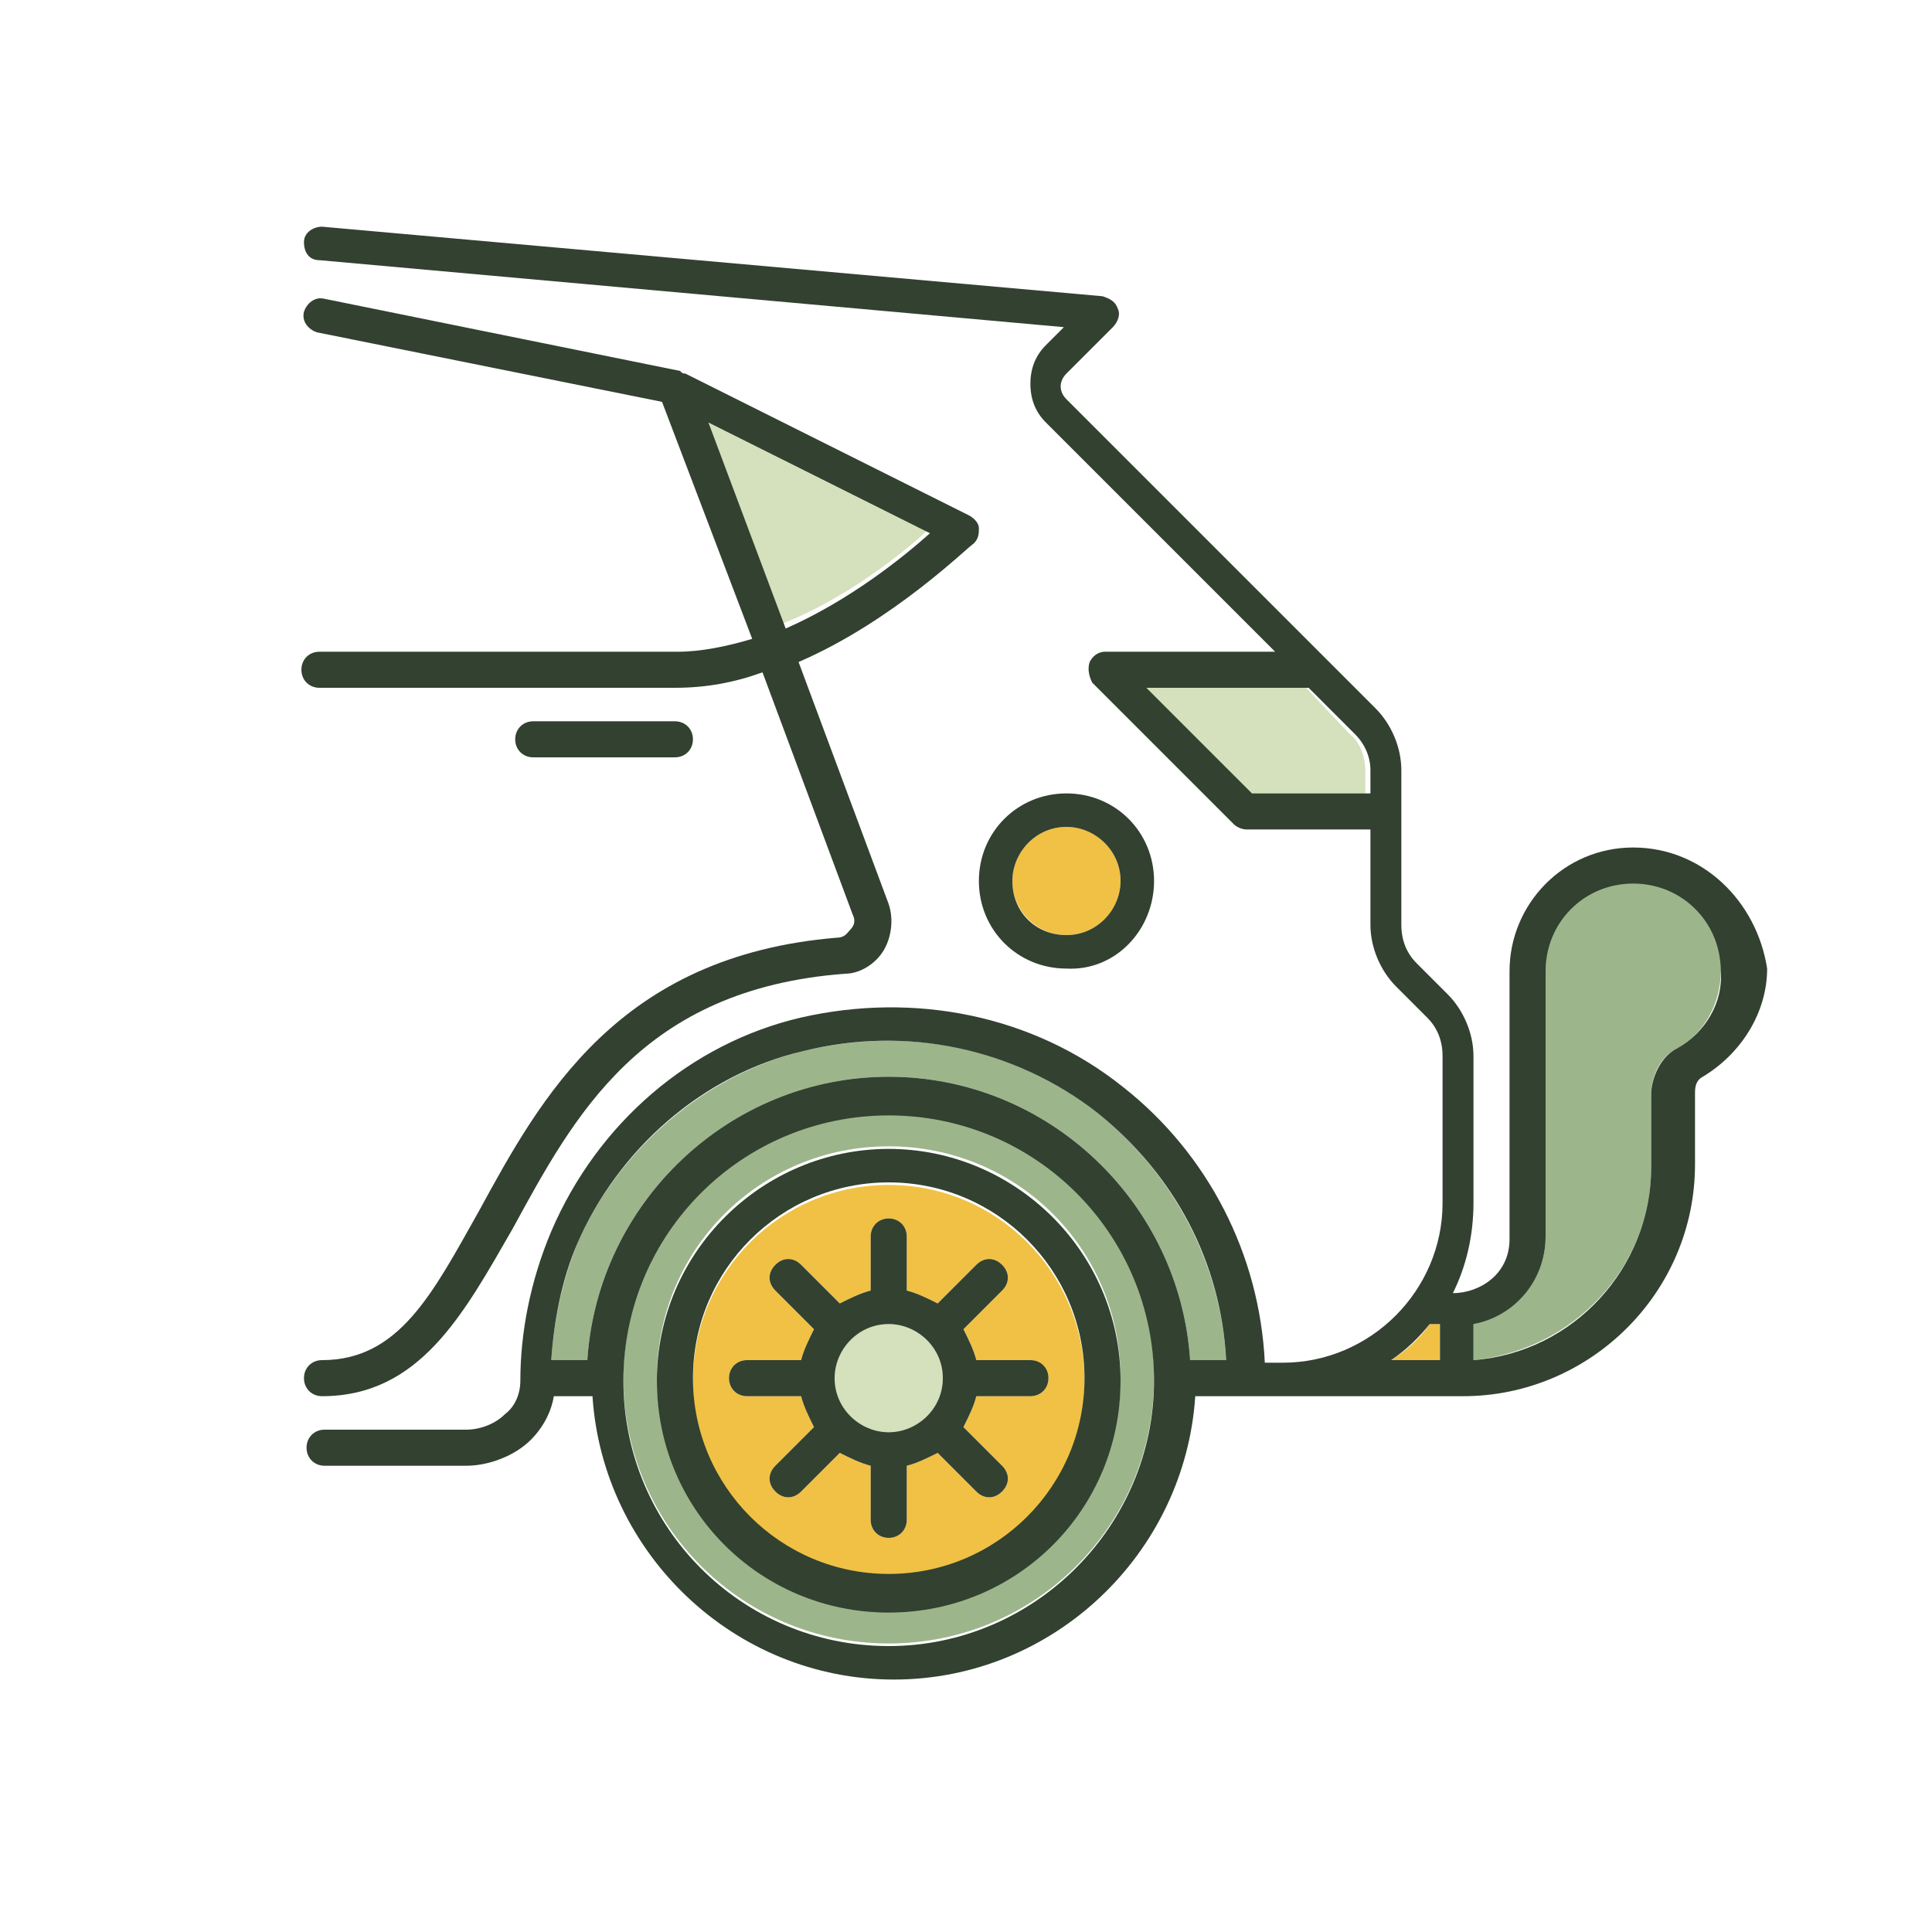 <?xml version="1.0" encoding="utf-8"?>
<!-- Generator: Adobe Illustrator 19.2.0, SVG Export Plug-In . SVG Version: 6.00 Build 0)  -->
<svg version="1.1" id="Layer_1" xmlns="http://www.w3.org/2000/svg" xmlns:xlink="http://www.w3.org/1999/xlink" x="0px" y="0px"
	 viewBox="0 0 75 75" style="enable-background:new 0 0 75 75;" xml:space="preserve">
<style type="text/css">
	.st0{fill:#9DB58B;}
	.st1{fill:#D5E0BC;}
	.st2{fill:#F0C145;}
	.st3{fill:#324130;}
</style>
<g>
	<path class="st0" d="M-244.7,46.2h17.7v-1.4h-18C-244.8,45.3-244.8,45.8-244.7,46.2z"/>
	<path class="st1" d="M-242.1,57.7V60h4.1v-7.6c0-0.4,0.3-0.7,0.7-0.7h8.3c0.4,0,0.7,0.3,0.7,0.7V60h1.4V47.6h-17.5
		C-243.2,53.9-242.2,57.7-242.1,57.7z"/>
	<path class="st1" d="M-259.3,22.8c0.2,0.2,0.3,0.5,0.4,0.7l4.1-0.8c-0.3-1.1-0.9-2.2-1.7-3L-259.3,22.8z"/>
	<circle class="st1" cx="-262.1" cy="24.9" r="2.1"/>
	<path class="st1" d="M-269.4,22.7l4.1,0.8c0.1-0.3,0.2-0.5,0.4-0.7l-2.8-3.1C-268.5,20.5-269,21.6-269.4,22.7z"/>
	<path class="st1" d="M-262.1,28.3c-0.2,0-0.3,0-0.5,0l-1.3,3.9c1.2,0.3,2.4,0.3,3.6,0l-1.3-3.9C-261.8,28.3-262,28.3-262.1,28.3z"
		/>
	<polygon class="st2" points="-232.3,39.3 -239.1,39.3 -239.3,43.5 -232,43.5 	"/>
	<polygon class="st2" points="-233,28.3 -238.3,28.3 -238.6,32.4 -232.7,32.4 	"/>
	<rect x="-228.4" y="61.4" class="st0" width="1.4" height="1.4"/>
	<polygon class="st1" points="-232.6,33.8 -238.7,33.8 -239,38 -232.4,38 	"/>
	<rect x="-280.7" y="58.6" class="st1" width="37.2" height="4.1"/>
	<rect x="-242.1" y="61.4" class="st0" width="4.1" height="1.4"/>
	<rect x="-236.6" y="53.1" class="st0" width="6.9" height="9.6"/>
	<path class="st0" d="M-249,13.8V9h-26.2v4.8c0,21.7-4.2,39.3-5.3,43.4h36.8C-244.8,53.2-249,35.5-249,13.8z M-262.1,36.6
		c-6.5,0-11.7-5.3-11.7-11.7s5.3-11.7,11.7-11.7c6.5,0,11.7,5.3,11.7,11.7S-255.7,36.6-262.1,36.6z"/>
	<path class="st2" d="M-262.1,14.5c-5.7,0-10.3,4.6-10.3,10.3s4.6,10.3,10.3,10.3s10.3-4.6,10.3-10.3S-256.4,14.5-262.1,14.5z
		 M-253.9,23.9l-4.8,1c0,1.2-0.7,2.3-1.7,2.9l1.5,4.6c0.1,0.4-0.1,0.7-0.4,0.9c-0.9,0.3-1.9,0.5-2.9,0.5c-1,0-2-0.2-2.9-0.5
		c-0.3-0.1-0.5-0.5-0.4-0.9l1.5-4.6c-1-0.6-1.7-1.7-1.7-2.9l-4.8-1c-0.4-0.1-0.6-0.4-0.5-0.8c0.4-1.9,1.4-3.6,2.8-4.9
		c0.3-0.2,0.7-0.2,1,0.1l3.3,3.6c0.5-0.3,1.1-0.5,1.7-0.5c0.6,0,1.2,0.2,1.7,0.5l3.3-3.6c0.3-0.3,0.7-0.3,1-0.1
		c1.5,1.3,2.4,3,2.8,4.9C-253.3,23.5-253.5,23.8-253.9,23.9z"/>
	<path class="st3" d="M-226.3,43.5h-4.3l-1.1-15.9c0-0.4-0.3-0.6-0.7-0.6h-6.6c-0.4,0-0.7,0.3-0.7,0.6l-1.1,15.9h-4.5
		c-1.3-7.8-2.5-18.1-2.5-29.6V8.3c0-0.4-0.3-0.7-0.7-0.7h-27.6c-0.4,0-0.7,0.3-0.7,0.7v5.5c0,24.4-5.5,43.7-5.5,43.9l0,5.7
		c0,0.4,0.3,0.7,0.7,0.7h55.1c0.4,0,0.7-0.3,0.7-0.7V44.2C-225.6,43.8-225.9,43.5-226.3,43.5z M-238.3,28.3h5.3l0.3,4.1h-5.9
		L-238.3,28.3z M-238.7,33.8h6.1l0.3,4.1h-6.6L-238.7,33.8z M-239.1,39.3h6.8l0.3,4.1h-7.3L-239.1,39.3z M-275.2,13.8V9h26.2v4.8
		c0,21.7,4.2,39.3,5.3,43.4h-36.8C-279.5,53.2-275.2,35.5-275.2,13.8z M-243.5,62.8h-37.2v-4.1h37.2V62.8z M-238,62.8h-4.1v-1.4h4.1
		V62.8z M-229.7,62.8h-6.9v-9.6h6.9V62.8z M-227,62.8h-1.4v-1.4h1.4V62.8z M-227,60h-1.4v-7.6c0-0.4-0.3-0.7-0.7-0.7h-8.3
		c-0.4,0-0.7,0.3-0.7,0.7V60h-4.1v-2.3c0-0.1-1.1-3.9-2.3-10.1h17.5V60z M-227,46.2h-17.7c-0.1-0.4-0.2-0.9-0.2-1.4h18V46.2z"/>
	<path class="st3" d="M-256.2,18.2c-0.3-0.3-0.7-0.2-1,0.1l-3.3,3.6c-0.5-0.3-1.1-0.5-1.7-0.5c-0.6,0-1.2,0.2-1.7,0.5l-3.3-3.6
		c-0.3-0.3-0.7-0.3-1-0.1c-1.5,1.3-2.4,3-2.8,4.9c-0.1,0.4,0.2,0.7,0.5,0.8l4.8,1c0,1.2,0.7,2.3,1.7,2.9l-1.5,4.6
		c-0.1,0.4,0.1,0.7,0.4,0.9c0.9,0.3,1.9,0.5,2.9,0.5c1,0,2-0.2,2.9-0.5c0.3-0.1,0.5-0.5,0.4-0.9l-1.5-4.6c1-0.6,1.7-1.7,1.7-2.9
		l4.8-1c0.4-0.1,0.6-0.4,0.5-0.8C-253.7,21.2-254.7,19.5-256.2,18.2z M-265.3,23.5l-4.1-0.8c0.3-1.1,0.9-2.2,1.7-3l2.8,3.1
		C-265,23-265.2,23.3-265.3,23.5z M-260.3,32.2c-1.2,0.3-2.4,0.3-3.6,0l1.3-3.9c0.2,0,0.3,0,0.5,0c0.2,0,0.3,0,0.5,0L-260.3,32.2z
		 M-262.1,26.9c-1.1,0-2.1-0.9-2.1-2.1c0-1.1,0.9-2.1,2.1-2.1c1.1,0,2.1,0.9,2.1,2.1C-260,26-261,26.9-262.1,26.9z M-258.9,23.5
		c-0.1-0.3-0.2-0.5-0.4-0.7l2.8-3.1c0.8,0.8,1.4,1.9,1.7,3L-258.9,23.5z"/>
	<path class="st3" d="M-262.1,13.1c-6.5,0-11.7,5.3-11.7,11.7s5.3,11.7,11.7,11.7c6.5,0,11.7-5.3,11.7-11.7S-255.7,13.1-262.1,13.1z
		 M-262.1,35.2c-5.7,0-10.3-4.6-10.3-10.3s4.6-10.3,10.3-10.3s10.3,4.6,10.3,10.3S-256.4,35.2-262.1,35.2z"/>
</g>
<g>
	<circle class="st1" cx="34.5" cy="53.5" r="2.1"/>
	<path class="st1" d="M50.7,26.7h-6.3l4.1,4.1h4.5v-0.9c0-0.5-0.2-1.1-0.6-1.4L50.7,26.7z"/>
	<circle class="st2" cx="41.4" cy="34.2" r="2.1"/>
	<path class="st0" d="M42.6,43.2c-3.2-2.5-7.3-3.4-11.4-2.4c-3.8,0.9-7.2,3.8-8.8,7.5c-0.6,1.5-0.9,3-1,4.5h1.4
		c0.4-6.1,5.5-11,11.7-11s11.3,4.9,11.7,11h1.4C47.4,49.1,45.6,45.6,42.6,43.2z"/>
	<path class="st2" d="M54,52.8h1.9v-1.4h-0.4C55.1,52,54.5,52.5,54,52.8z"/>
	<path class="st0" d="M63.4,34.2c-1.9,0-3.4,1.5-3.4,3.4v10.4c0,1.7-1.2,3-2.8,3.4v1.4c3.9-0.4,6.9-3.6,6.9-7.5v-2.8
		c0-0.8,0.4-1.5,1-1.8c1.1-0.6,1.7-1.8,1.7-3C66.9,35.8,65.3,34.2,63.4,34.2z"/>
	<path class="st2" d="M34.5,46c-4.2,0-7.6,3.4-7.6,7.6s3.4,7.6,7.6,7.6s7.6-3.4,7.6-7.6S38.7,46,34.5,46z M40.7,53.5
		c0,0.4-0.3,0.7-0.7,0.7h-2.1c-0.1,0.4-0.3,0.8-0.5,1.2l1.5,1.5c0.3,0.3,0.3,0.7,0,1c-0.3,0.3-0.7,0.3-1,0l-1.5-1.5
		c-0.4,0.2-0.8,0.4-1.2,0.5V59c0,0.4-0.3,0.7-0.7,0.7c-0.4,0-0.7-0.3-0.7-0.7v-2.1c-0.4-0.1-0.8-0.3-1.2-0.5l-1.5,1.5
		c-0.3,0.3-0.7,0.3-1,0c-0.3-0.3-0.3-0.7,0-1l1.5-1.5c-0.2-0.4-0.4-0.8-0.5-1.2H29c-0.4,0-0.7-0.3-0.7-0.7c0-0.4,0.3-0.7,0.7-0.7
		h2.1c0.1-0.4,0.3-0.8,0.5-1.2l-1.5-1.5c-0.3-0.3-0.3-0.7,0-1c0.3-0.3,0.7-0.3,1,0l1.5,1.5c0.4-0.2,0.8-0.4,1.2-0.5V48
		c0-0.4,0.3-0.7,0.7-0.7c0.4,0,0.7,0.3,0.7,0.7v2.1c0.4,0.1,0.8,0.3,1.2,0.5l1.5-1.5c0.3-0.3,0.7-0.3,1,0c0.3,0.3,0.3,0.7,0,1
		l-1.5,1.5c0.2,0.4,0.4,0.8,0.5,1.2H40C40.4,52.8,40.7,53.2,40.7,53.5z"/>
	<path class="st0" d="M34.5,43.2c-5.7,0-10.3,4.6-10.3,10.3c0,5.7,4.6,10.3,10.3,10.3s10.3-4.6,10.3-10.3
		C44.8,47.8,40.2,43.2,34.5,43.2z M34.5,62.5c-4.9,0-9-4-9-9s4-9,9-9s9,4,9,9S39.4,62.5,34.5,62.5z"/>
	<path class="st1" d="M36,20.6l-8.6-4.3l3,7.9C32.9,23.2,35,21.5,36,20.6z"/>
	<path class="st3" d="M63.4,32.9c-2.7,0-4.8,2.2-4.8,4.8v10.4c0,1.4-1.2,2.1-2.2,2.1c0.5-1,0.8-2.2,0.8-3.5v-5.7
		c0-0.9-0.4-1.8-1-2.4l-1.2-1.2c-0.4-0.4-0.6-0.9-0.6-1.5v-6c0-0.9-0.4-1.8-1-2.4l-12-12c-0.3-0.3-0.3-0.7,0-1l1.8-1.8
		c0.2-0.2,0.3-0.5,0.2-0.7c-0.1-0.3-0.3-0.4-0.6-0.5L12.5,8.8c-0.3,0-0.7,0.2-0.7,0.6c0,0.4,0.2,0.7,0.6,0.7l28.9,2.6l-0.7,0.7
		c-0.4,0.4-0.6,0.9-0.6,1.5s0.2,1.1,0.6,1.5l8.9,8.9h-6.6c-0.3,0-0.5,0.2-0.6,0.4c-0.1,0.3,0,0.6,0.1,0.8l5.5,5.5
		c0.1,0.1,0.3,0.2,0.5,0.2h4.8v3.7c0,0.9,0.4,1.8,1,2.4l1.2,1.2c0.4,0.4,0.6,0.9,0.6,1.5v5.7c0,3.4-2.8,6.2-6.2,6.2h-0.7
		c-0.2-4.2-2.2-8.1-5.5-10.7c-3.5-2.8-8.1-3.7-12.5-2.7c-4.3,1-7.9,4.1-9.7,8.3c-0.8,1.9-1.2,3.9-1.2,5.8c0,0.5-0.2,1-0.6,1.3
		c-0.4,0.4-1,0.6-1.5,0.6h-5.5c-0.4,0-0.7,0.3-0.7,0.7c0,0.4,0.3,0.7,0.7,0.7h5.5c0.9,0,1.9-0.4,2.5-1c0.5-0.5,0.8-1.1,0.9-1.7h1.5
		c0.4,6.1,5.5,11,11.7,11s11.3-4.9,11.7-11l10.4,0c4.9,0,9-4,9-9v-2.8c0-0.3,0.1-0.5,0.3-0.6c1.5-0.9,2.5-2.5,2.5-4.2
		C68.2,35,66.1,32.9,63.4,32.9z M53.1,30.8h-4.5l-4.1-4.1h6.3l1.8,1.8c0.4,0.4,0.6,0.9,0.6,1.4V30.8z M34.5,63.9
		c-5.7,0-10.3-4.6-10.3-10.3c0-5.7,4.6-10.3,10.3-10.3s10.3,4.6,10.3,10.3C44.8,59.2,40.2,63.9,34.5,63.9z M46.2,52.8
		c-0.4-6.1-5.5-11-11.7-11s-11.3,4.9-11.7,11h-1.4c0.1-1.5,0.4-3.1,1-4.5c1.6-3.7,4.9-6.6,8.8-7.5c4-1,8.2-0.1,11.4,2.4
		c3,2.4,4.8,5.8,5,9.6H46.2z M55.8,52.8H54c0.6-0.4,1.1-0.9,1.5-1.4h0.4V52.8z M65.1,40.7c-0.6,0.3-1,1.1-1,1.8v2.8
		c0,3.9-3,7.2-6.9,7.5v-1.4c1.6-0.3,2.8-1.7,2.8-3.4V37.7c0-1.9,1.5-3.4,3.4-3.4c1.9,0,3.4,1.5,3.4,3.4
		C66.9,38.9,66.2,40.1,65.1,40.7z"/>
	<path class="st3" d="M34.5,44.6c-4.9,0-9,4-9,9s4,9,9,9s9-4,9-9S39.4,44.6,34.5,44.6z M34.5,61.1c-4.2,0-7.6-3.4-7.6-7.6
		s3.4-7.6,7.6-7.6s7.6,3.4,7.6,7.6S38.7,61.1,34.5,61.1z"/>
	<path class="st3" d="M37.4,51.6l1.5-1.5c0.3-0.3,0.3-0.7,0-1c-0.3-0.3-0.7-0.3-1,0l-1.5,1.5c-0.4-0.2-0.8-0.4-1.2-0.5V48
		c0-0.4-0.3-0.7-0.7-0.7c-0.4,0-0.7,0.3-0.7,0.7v2.1c-0.4,0.1-0.8,0.3-1.2,0.5l-1.5-1.5c-0.3-0.3-0.7-0.3-1,0c-0.3,0.3-0.3,0.7,0,1
		l1.5,1.5c-0.2,0.4-0.4,0.8-0.5,1.2H29c-0.4,0-0.7,0.3-0.7,0.7c0,0.4,0.3,0.7,0.7,0.7h2.1c0.1,0.4,0.3,0.8,0.5,1.2l-1.5,1.5
		c-0.3,0.3-0.3,0.7,0,1c0.3,0.3,0.7,0.3,1,0l1.5-1.5c0.4,0.2,0.8,0.4,1.2,0.5V59c0,0.4,0.3,0.7,0.7,0.7c0.4,0,0.7-0.3,0.7-0.7v-2.1
		c0.4-0.1,0.8-0.3,1.2-0.5l1.5,1.5c0.3,0.3,0.7,0.3,1,0c0.3-0.3,0.3-0.7,0-1l-1.5-1.5c0.2-0.4,0.4-0.8,0.5-1.2H40
		c0.4,0,0.7-0.3,0.7-0.7c0-0.4-0.3-0.7-0.7-0.7h-2.1C37.8,52.4,37.6,52,37.4,51.6z M34.5,55.6c-1.1,0-2.1-0.9-2.1-2.1
		c0-1.1,0.9-2.1,2.1-2.1c1.1,0,2.1,0.9,2.1,2.1C36.6,54.7,35.6,55.6,34.5,55.6z"/>
	<path class="st3" d="M12.4,25.3c-0.4,0-0.7,0.3-0.7,0.7c0,0.4,0.3,0.7,0.7,0.7h13.8c1.2,0,2.3-0.2,3.4-0.6l3.5,9.4
		c0.1,0.2,0.1,0.4-0.1,0.6c-0.1,0.1-0.2,0.3-0.5,0.3C24,37.1,21,42.6,18.6,47c-1.8,3.2-3.1,5.8-6.1,5.8c-0.4,0-0.7,0.3-0.7,0.7
		c0,0.4,0.3,0.7,0.7,0.7c3.8,0,5.5-3.2,7.4-6.5c2.4-4.4,5-9.3,12.9-9.9c0.6,0,1.2-0.4,1.5-0.9c0.3-0.5,0.4-1.2,0.2-1.8l-3.5-9.4
		c3.7-1.6,6.6-4.5,6.8-4.6c0.2-0.2,0.2-0.4,0.2-0.6c0-0.2-0.2-0.4-0.4-0.5l-11-5.5c-0.1,0-0.1,0-0.2-0.1l-13.8-2.8
		c-0.4-0.1-0.7,0.2-0.8,0.5c-0.1,0.4,0.2,0.7,0.5,0.8l13.4,2.7l3.5,9.2c-1,0.3-2,0.5-2.9,0.5H12.4z M27.5,16.4l8.6,4.3
		c-1,0.9-3.1,2.6-5.6,3.7L27.5,16.4z"/>
	<path class="st3" d="M44.8,34.2c0-1.9-1.5-3.4-3.4-3.4c-1.9,0-3.4,1.5-3.4,3.4c0,1.9,1.5,3.4,3.4,3.4
		C43.3,37.7,44.8,36.1,44.8,34.2z M39.3,34.2c0-1.1,0.9-2.1,2.1-2.1c1.1,0,2.1,0.9,2.1,2.1c0,1.1-0.9,2.1-2.1,2.1
		C40.2,36.3,39.3,35.4,39.3,34.2z"/>
	<path class="st3" d="M26.2,29.4c0.4,0,0.7-0.3,0.7-0.7c0-0.4-0.3-0.7-0.7-0.7h-5.5c-0.4,0-0.7,0.3-0.7,0.7c0,0.4,0.3,0.7,0.7,0.7
		H26.2z"/>
</g>
</svg>
